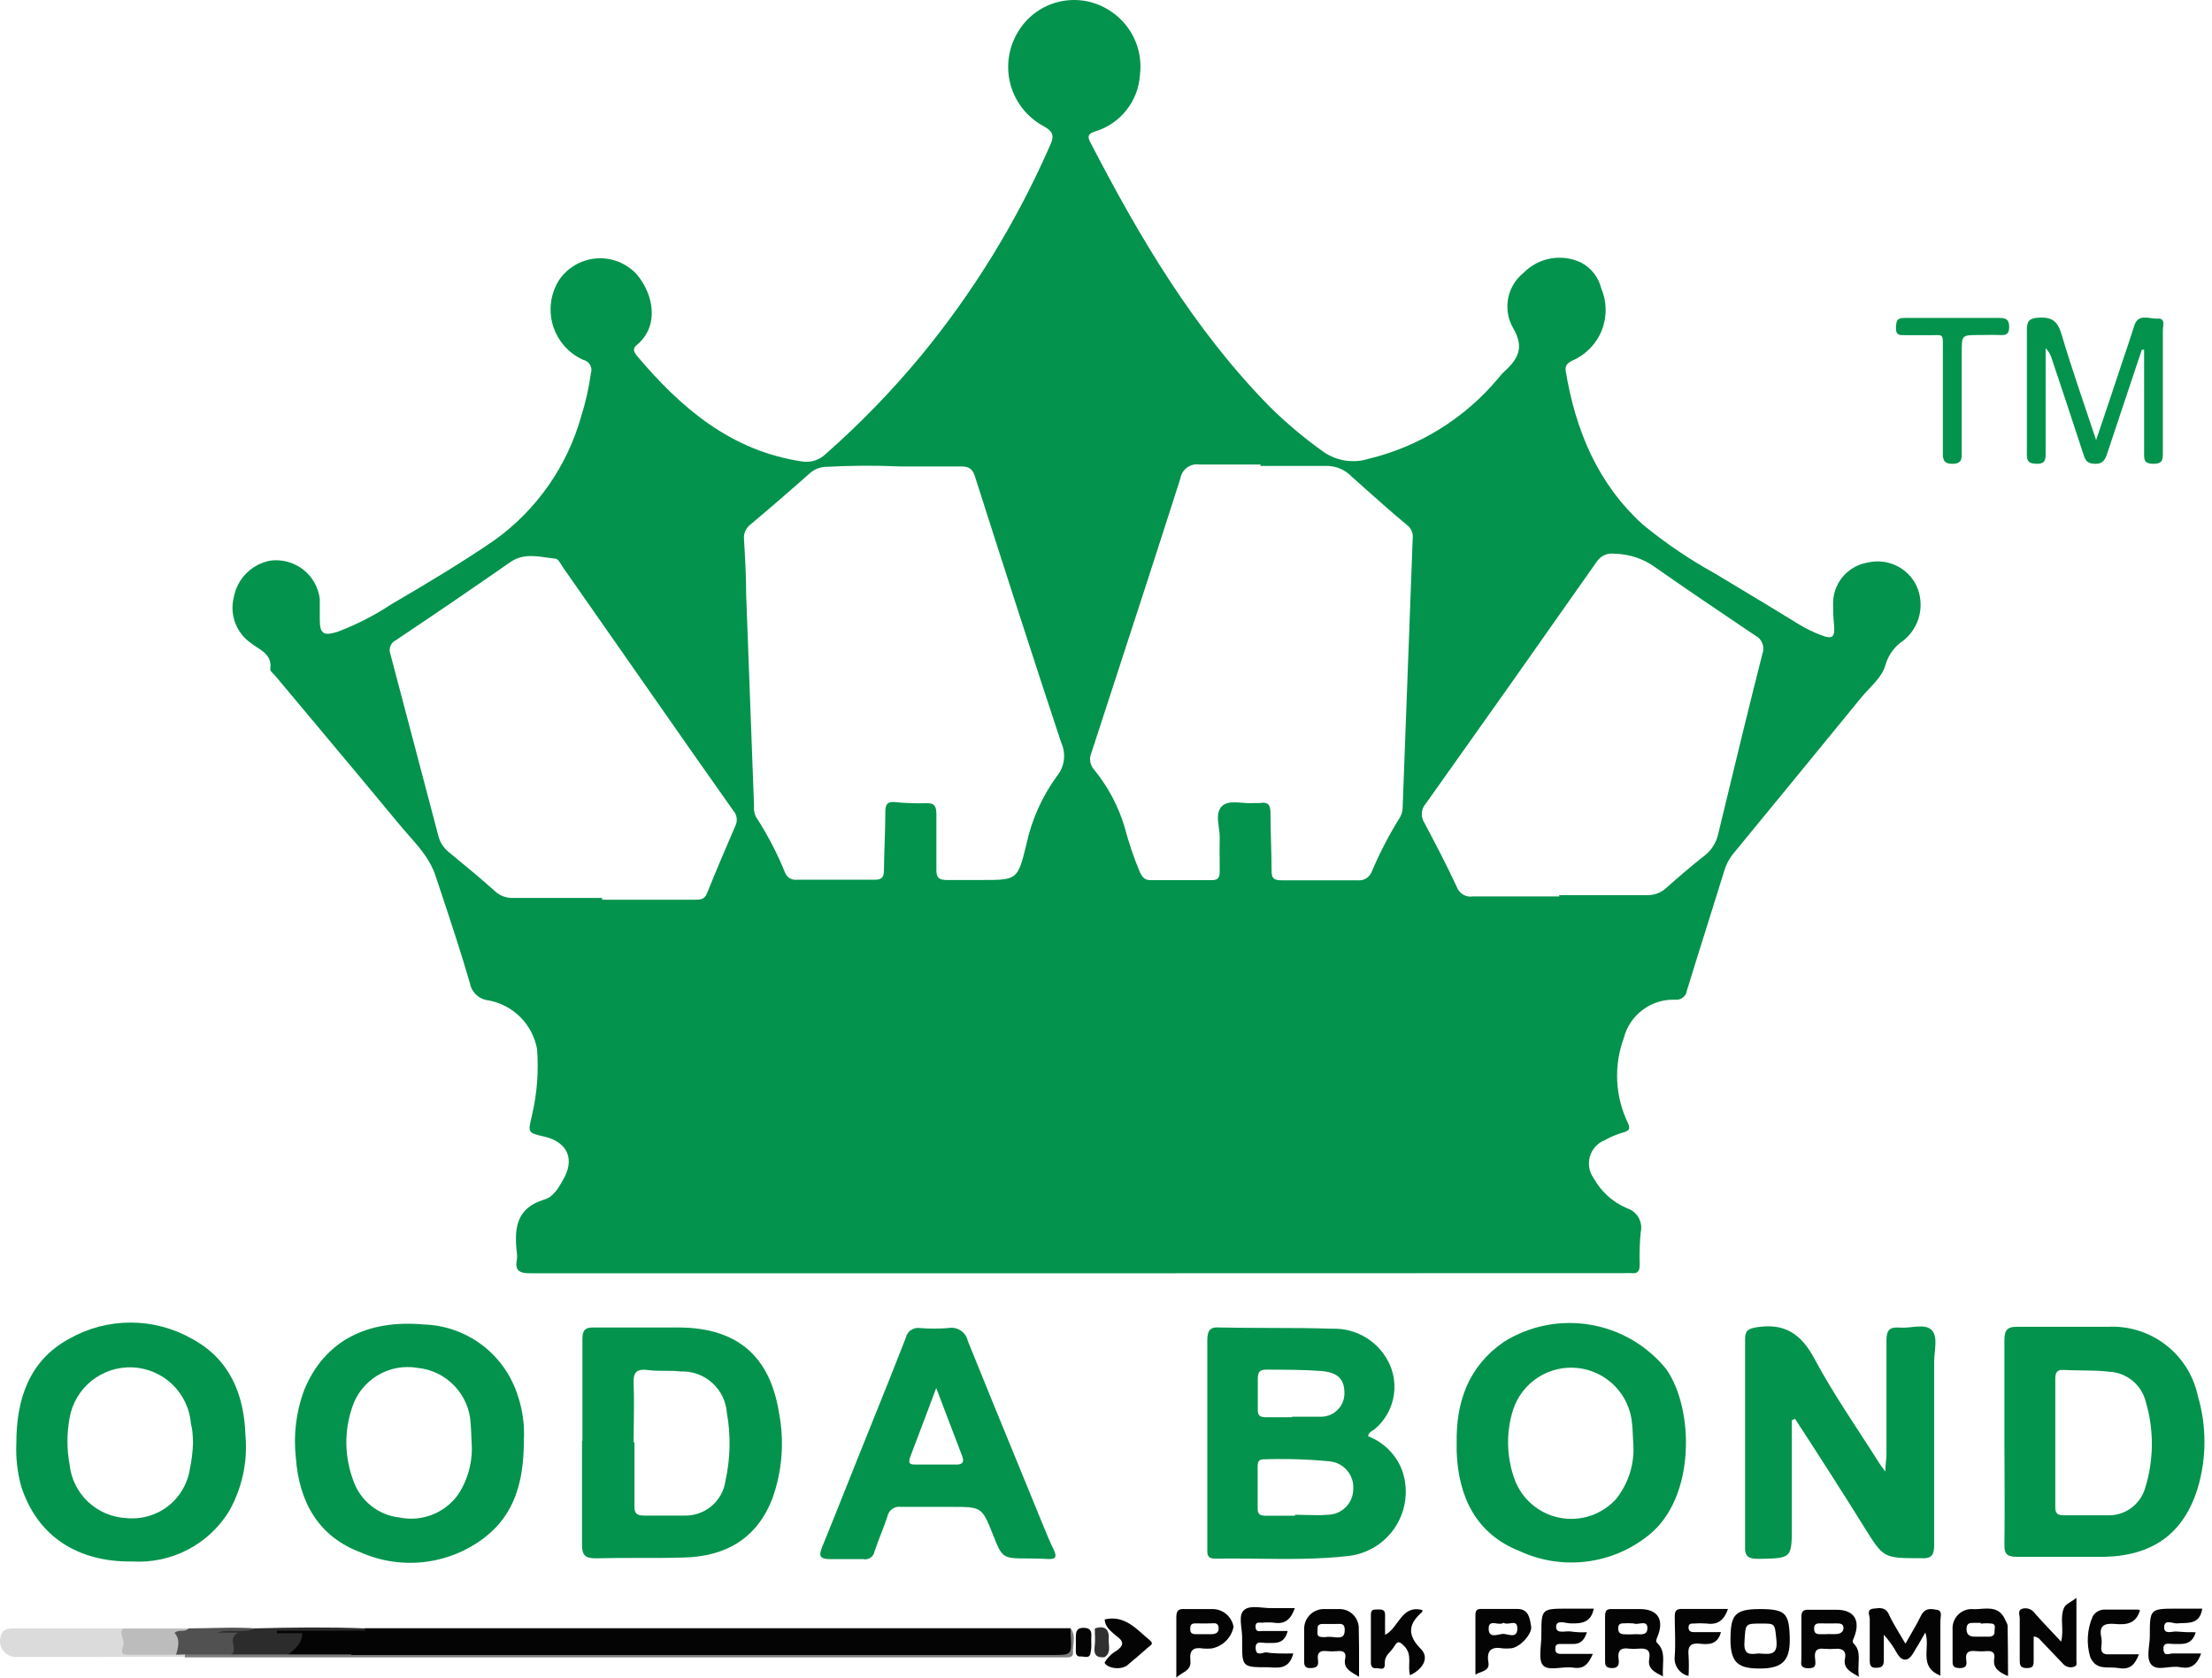 <svg width="116" height="88" viewBox="0 0 116 88" fill="none" xmlns="http://www.w3.org/2000/svg">
<path d="M93.966 74.502V80.021C93.966 81.757 93.966 81.736 92.237 81.772C91.68 81.772 91.478 81.656 91.514 81.049C91.514 77.432 91.514 73.873 91.514 70.285C91.514 69.808 91.644 69.699 92.143 69.62C93.59 69.395 94.451 69.967 95.145 71.262C96.158 73.157 97.402 74.929 98.552 76.752C98.617 76.86 98.697 76.954 98.87 77.193C98.87 76.802 98.928 76.549 98.928 76.303C98.928 74.307 98.928 72.318 98.928 70.321C98.928 69.743 99.109 69.598 99.652 69.641C100.194 69.685 100.932 69.41 101.294 69.764C101.655 70.119 101.424 70.878 101.431 71.45C101.431 74.64 101.431 77.83 101.431 81.012C101.431 81.562 101.315 81.779 100.708 81.736C98.762 81.736 98.776 81.736 97.749 80.087C96.57 78.191 95.362 76.311 94.132 74.423L93.966 74.502Z" fill="#03934D"/>
<path d="M112.318 18.348C111.717 20.149 111.11 21.965 110.516 23.752C110.401 24.091 110.307 24.345 109.851 24.33C109.395 24.316 109.345 24.091 109.236 23.766C108.701 22.117 108.151 20.475 107.601 18.826C107.543 18.615 107.431 18.423 107.276 18.268C107.276 20.091 107.276 21.885 107.276 23.744C107.276 24.084 107.276 24.345 106.791 24.33C106.306 24.316 106.285 24.113 106.292 23.744C106.292 21.574 106.292 19.469 106.292 17.328C106.292 16.88 106.379 16.692 106.907 16.663C107.63 16.619 107.912 16.865 108.115 17.552C108.643 19.346 109.272 21.119 109.923 23.086C110.415 21.639 110.849 20.33 111.276 19.043C111.5 18.391 111.717 17.733 111.927 17.075C112.137 16.417 112.737 16.742 113.157 16.713C113.576 16.684 113.424 17.104 113.424 17.321C113.424 19.491 113.424 21.596 113.424 23.737C113.424 24.091 113.424 24.33 112.932 24.33C112.441 24.33 112.433 24.12 112.44 23.752C112.44 21.95 112.44 20.135 112.44 18.348H112.318Z" fill="#03934D"/>
<path d="M102.877 20.909C102.877 21.849 102.877 22.797 102.877 23.737C102.877 24.084 102.877 24.323 102.392 24.33C101.907 24.338 101.879 24.077 101.886 23.708C101.886 21.943 101.886 20.183 101.886 18.428C101.886 17.393 101.965 17.603 101.068 17.581C100.692 17.581 100.316 17.581 99.94 17.581C99.658 17.581 99.412 17.618 99.426 17.184C99.441 16.75 99.528 16.677 99.925 16.677C101.56 16.677 103.195 16.677 104.823 16.677C105.163 16.677 105.365 16.728 105.365 17.148C105.365 17.567 105.163 17.589 104.859 17.574C104.555 17.56 104.135 17.574 103.788 17.574C102.877 17.574 102.877 17.574 102.877 18.45V20.902V20.909Z" fill="#03934D"/>
<path d="M99.925 86.221C100.236 85.663 100.511 85.222 100.728 84.774C100.945 84.325 101.249 84.39 101.567 84.441C101.886 84.492 101.755 84.81 101.755 85.005C101.755 85.96 101.755 86.915 101.755 87.899C100.584 87.414 101.249 86.452 100.967 85.635C100.721 86.061 100.518 86.423 100.294 86.778C100.07 87.132 99.766 87.168 99.513 86.778C99.314 86.407 99.071 86.063 98.79 85.75C98.79 86.199 98.79 86.647 98.79 87.096C98.79 87.421 98.659 87.479 98.377 87.486C98.095 87.494 98.052 87.335 98.052 87.103C98.052 86.38 98.052 85.656 98.052 84.933C98.052 84.745 97.864 84.427 98.233 84.383C98.602 84.34 98.884 84.289 99.072 84.716C99.26 85.143 99.607 85.671 99.925 86.221Z" fill="#040404"/>
<path d="M106.648 85.844C106.648 86.264 106.648 86.669 106.648 87.081C106.648 87.349 106.648 87.501 106.286 87.501C105.925 87.501 105.917 87.32 105.917 87.06C105.917 86.336 105.917 85.613 105.917 84.889C105.917 84.716 105.794 84.477 106.04 84.39C106.16 84.354 106.288 84.356 106.406 84.396C106.524 84.436 106.627 84.513 106.699 84.615C107.133 85.114 107.596 85.584 108.088 86.112C108.254 85.468 108.001 84.861 108.247 84.325C108.341 84.13 108.623 84.029 108.89 83.819C108.89 84.984 108.89 86.047 108.89 87.103C108.89 87.226 108.941 87.378 108.775 87.428C108.676 87.464 108.57 87.47 108.468 87.445C108.367 87.421 108.275 87.367 108.203 87.291C107.842 86.908 107.48 86.531 107.118 86.155C107.01 86.061 106.93 85.866 106.648 85.844Z" fill="#040404"/>
<path d="M56.148 85.418C56.459 85.83 56.228 86.293 56.271 86.727C56.271 86.871 56.155 86.929 56.011 86.937H55.635H10.063H9.687C9.678 86.919 9.672 86.9 9.67 86.88C9.669 86.861 9.672 86.841 9.678 86.822C9.685 86.804 9.696 86.787 9.71 86.773C9.724 86.759 9.741 86.748 9.759 86.741C10.54 86.609 11.334 86.565 12.125 86.611C13.123 86.611 14.121 86.611 15.12 86.611C16.118 86.611 17.29 86.611 18.404 86.611C19.264 86.654 20.125 86.611 20.979 86.611H54.427C54.68 86.611 54.933 86.611 55.15 86.611C55.671 86.611 55.938 86.416 55.931 85.888C55.955 85.713 56.031 85.549 56.148 85.418Z" fill="#7D7D7D"/>
<path d="M67.824 86.734C67.607 87.544 67.101 87.501 66.515 87.457C65.133 87.457 65.133 87.457 65.14 86.083C65.136 86.02 65.136 85.958 65.14 85.895C65.14 85.396 64.916 84.723 65.249 84.448C65.582 84.173 66.211 84.369 66.695 84.354H67.903C67.701 84.933 67.39 85.215 66.811 85.121C66.602 85.099 66.391 85.099 66.182 85.121C66.03 85.121 65.828 85.056 65.842 85.345C65.856 85.635 66.052 85.555 66.211 85.555H67.527C67.347 86.278 66.862 86.177 66.399 86.184C66.182 86.184 65.82 86.04 65.849 86.474C65.878 86.908 66.211 86.669 66.406 86.676C66.884 86.756 67.339 86.734 67.824 86.734Z" fill="#040404"/>
<path d="M115.148 85.62C114.931 86.344 114.425 86.228 113.947 86.235C113.745 86.235 113.434 86.119 113.455 86.517C113.477 86.915 113.767 86.727 113.947 86.734C114.418 86.734 114.895 86.734 115.43 86.734C115.228 87.291 114.938 87.566 114.352 87.457C113.767 87.349 113.166 87.667 112.841 87.342C112.515 87.016 112.739 86.344 112.739 85.83C112.739 84.383 112.739 84.383 114.186 84.383H115.488C115.351 85.258 114.721 85.107 114.143 85.157C113.926 85.157 113.506 84.926 113.492 85.345C113.477 85.765 113.904 85.562 114.135 85.584C114.472 85.614 114.81 85.626 115.148 85.62Z" fill="#040404"/>
<path d="M83.218 85.62C83.087 86.04 82.87 86.264 82.444 86.235C82.234 86.235 82.024 86.235 81.814 86.235C81.605 86.235 81.561 86.322 81.561 86.503C81.561 86.683 81.655 86.756 81.836 86.756H83.529C83.312 87.248 83.095 87.566 82.523 87.479C81.952 87.392 81.25 87.66 80.946 87.385C80.642 87.11 80.838 86.322 80.831 85.758C80.831 84.383 80.831 84.383 82.227 84.383H83.579C83.435 85.107 82.957 85.172 82.371 85.157C82.111 85.157 81.605 84.933 81.605 85.338C81.605 85.743 82.118 85.526 82.4 85.584C82.671 85.622 82.945 85.634 83.218 85.62Z" fill="#040404"/>
<path d="M73.945 87.877C73.793 87.378 74.097 86.792 73.634 86.344C73.432 86.148 73.316 86.018 73.128 86.344C72.94 86.669 72.6 86.821 72.622 87.248C72.643 87.674 72.361 87.494 72.166 87.508C71.971 87.522 71.884 87.407 71.891 87.204C71.891 86.372 71.891 85.533 71.891 84.694C71.891 84.39 72.079 84.434 72.267 84.427C72.455 84.419 72.643 84.427 72.636 84.716C72.629 85.005 72.636 85.381 72.636 85.757C73.359 85.396 73.482 84.166 74.589 84.456C74.589 84.456 74.589 84.542 74.589 84.549C73.866 85.172 73.772 85.743 74.502 86.488C74.958 86.929 74.669 87.53 73.945 87.877Z" fill="#040404"/>
<path d="M5.305 86.915C3.858 86.915 2.411 86.915 0.914 86.915C0.781 86.928 0.648 86.909 0.524 86.86C0.4 86.811 0.29 86.732 0.203 86.632C0.116 86.531 0.054 86.411 0.023 86.282C-0.008 86.152 -0.008 86.017 0.024 85.888C0.068 85.533 0.321 85.418 0.654 85.418H3.446C3.571 85.532 3.648 85.69 3.663 85.859C3.663 86.582 4.09 86.662 4.661 86.633C4.892 86.618 5.196 86.553 5.305 86.915Z" fill="#DBDBDB"/>
<path d="M15.128 86.785H12.127C11.995 86.476 11.969 86.133 12.054 85.808C11.765 85.808 11.447 85.917 11.193 85.555C11.917 85.367 12.64 85.599 13.363 85.418C15.295 85.367 17.226 85.345 19.15 85.418C19.161 85.434 19.168 85.453 19.171 85.472C19.174 85.491 19.173 85.511 19.168 85.53C19.163 85.549 19.155 85.566 19.143 85.582C19.131 85.597 19.117 85.611 19.1 85.62C18.227 85.739 17.346 85.776 16.467 85.729C15.864 85.611 15.249 85.572 14.636 85.613C14.984 85.613 15.36 85.613 15.678 85.613C15.996 85.613 16.054 85.736 15.96 86.025C15.898 86.212 15.789 86.38 15.643 86.513C15.497 86.646 15.32 86.74 15.128 86.785Z" fill="#2C2C2C"/>
<path d="M90.249 85.613C90.068 86.286 89.598 86.271 89.135 86.221C88.672 86.17 88.498 86.344 88.549 86.821C88.571 87.185 88.571 87.549 88.549 87.913C88.319 87.861 88.117 87.724 87.983 87.53C87.849 87.336 87.793 87.098 87.826 86.864C87.876 86.141 87.826 85.483 87.826 84.796C87.826 84.513 87.898 84.39 88.209 84.398C88.998 84.398 89.793 84.398 90.618 84.398C90.422 84.969 90.097 85.251 89.504 85.164C89.275 85.146 89.045 85.146 88.817 85.164C88.679 85.164 88.556 85.164 88.549 85.353C88.542 85.541 88.643 85.613 88.817 85.613H90.249Z" fill="#040404"/>
<path d="M19.135 85.533C19.139 85.492 19.139 85.451 19.135 85.41C20.14 85.41 21.146 85.41 22.151 85.41C33.276 85.41 44.399 85.41 55.52 85.41C55.722 85.41 55.932 85.41 56.142 85.41V85.779C44.337 85.685 32.531 85.779 20.733 85.729C20.193 85.836 19.633 85.768 19.135 85.533Z" fill="#040404"/>
<path d="M5.306 86.915C4.914 86.775 4.494 86.737 4.083 86.806C3.693 86.806 3.505 86.705 3.526 86.278C3.515 85.989 3.479 85.701 3.418 85.418H6.434C6.458 85.453 6.476 85.492 6.485 85.533C6.731 86.626 6.731 86.618 7.896 86.626C8.337 86.626 8.778 86.626 9.212 86.626C9.301 86.62 9.39 86.633 9.474 86.664C9.557 86.695 9.633 86.744 9.697 86.806V86.908L5.306 86.915Z" fill="#DBDBDB"/>
<path d="M112.225 84.463C112.015 85.186 111.501 85.237 110.923 85.186C110.344 85.135 110.055 85.273 110.199 85.909C110.221 86.056 110.221 86.204 110.199 86.351C110.156 86.676 110.286 86.799 110.619 86.778C111.111 86.778 111.61 86.778 112.167 86.778C111.964 87.305 111.718 87.602 111.125 87.501C110.532 87.4 109.953 87.653 109.621 86.944C109.402 86.228 109.448 85.458 109.751 84.774C109.821 84.66 109.922 84.567 110.043 84.507C110.163 84.447 110.297 84.422 110.431 84.434C110.995 84.434 111.559 84.434 112.123 84.434C112.158 84.441 112.192 84.45 112.225 84.463Z" fill="#040404"/>
<path d="M9.232 86.799C8.421 86.799 7.604 86.799 6.794 86.799C6.49 86.799 6.302 86.799 6.447 86.38C6.591 85.96 6.201 85.743 6.447 85.425H9.846C9.745 85.823 9.434 85.649 9.246 85.656C9.327 85.729 9.391 85.817 9.434 85.916C9.478 86.016 9.499 86.123 9.498 86.231C9.497 86.339 9.472 86.446 9.426 86.544C9.38 86.642 9.314 86.729 9.232 86.799Z" fill="#BCBCBC"/>
<path d="M9.234 86.799C9.35 86.401 9.465 86.004 9.154 85.656C9.386 85.439 9.697 85.656 9.878 85.418C11.05 85.418 12.229 85.338 13.4 85.418C12.749 85.7 12.055 85.418 11.397 85.642H12.489C11.889 85.975 12.489 86.466 12.156 86.785H9.74L9.234 86.799Z" fill="#515151"/>
<path d="M57.931 84.948C58.994 84.702 59.595 85.461 60.289 86.033C60.535 86.228 60.333 86.308 60.224 86.401C59.862 86.72 59.501 87.031 59.139 87.335C58.777 87.638 58.054 87.501 57.924 87.219C58.068 86.964 58.278 86.751 58.531 86.604C58.929 86.329 58.98 86.119 58.531 85.808C58.264 85.57 57.946 85.345 57.931 84.948Z" fill="#040404"/>
<path d="M57.229 86.177C57.24 86.384 57.221 86.591 57.171 86.792C57.084 87.002 56.838 86.879 56.664 86.893C56.491 86.908 56.411 86.792 56.418 86.618C56.426 86.445 56.418 86.119 56.418 85.895C56.418 85.671 56.418 85.389 56.816 85.389C57.214 85.389 57.25 85.591 57.229 85.888C57.221 85.953 57.229 86.033 57.229 86.177Z" fill="#040404"/>
<path d="M57.415 85.418C57.965 85.251 58.189 85.476 58.138 86.025C58.138 86.329 58.276 86.698 57.921 86.93C57.545 86.966 57.35 86.835 57.401 86.416C57.451 85.996 57.408 85.751 57.415 85.418Z" fill="#303030"/>
<path fill-rule="evenodd" clip-rule="evenodd" d="M56.526 66.791H27.83C27.281 66.791 26.984 66.69 27.107 66.068C27.122 65.962 27.122 65.855 27.107 65.75C26.962 64.491 27.035 63.37 28.554 62.921C28.995 62.791 29.277 62.343 29.494 61.945C30.174 60.845 29.791 59.912 28.547 59.623L28.545 59.623L28.545 59.623C28.108 59.52 27.893 59.469 27.812 59.336C27.734 59.208 27.782 59.003 27.876 58.599L27.895 58.516C28.165 57.372 28.255 56.194 28.163 55.022C28.047 54.391 27.742 53.81 27.289 53.355C26.835 52.901 26.255 52.594 25.624 52.476C25.383 52.453 25.156 52.351 24.979 52.186C24.801 52.022 24.682 51.803 24.64 51.565C24.146 49.865 23.586 48.184 23.026 46.499L23.026 46.499L23.026 46.499L23.026 46.498L22.839 45.937C22.565 45.098 21.993 44.45 21.427 43.808C21.261 43.619 21.095 43.431 20.937 43.239C19.418 41.401 17.899 39.588 16.381 37.775L16.381 37.775L16.38 37.775L16.38 37.774C15.729 36.997 15.078 36.22 14.427 35.441C14.402 35.412 14.371 35.382 14.34 35.351C14.253 35.265 14.163 35.175 14.173 35.101C14.258 34.467 13.879 34.219 13.484 33.96C13.374 33.889 13.263 33.816 13.161 33.734C12.786 33.474 12.499 33.107 12.337 32.681C12.176 32.255 12.148 31.79 12.257 31.347C12.341 30.867 12.57 30.424 12.912 30.078C13.255 29.732 13.695 29.498 14.173 29.408C14.476 29.368 14.784 29.388 15.079 29.467C15.374 29.547 15.651 29.684 15.892 29.871C16.134 30.058 16.336 30.291 16.486 30.557C16.637 30.823 16.734 31.116 16.77 31.419V32.49C16.77 33.213 16.937 33.38 17.682 33.148C18.679 32.775 19.63 32.289 20.517 31.701C22.362 30.623 24.192 29.531 25.95 28.323C28.143 26.743 29.737 24.466 30.471 21.864C30.706 21.125 30.878 20.368 30.984 19.599C31.011 19.526 31.021 19.448 31.015 19.37C31.009 19.292 30.986 19.216 30.949 19.148C30.911 19.079 30.859 19.02 30.797 18.973C30.734 18.926 30.663 18.893 30.586 18.876C30.207 18.707 29.869 18.458 29.595 18.147C29.321 17.835 29.116 17.469 28.996 17.071C28.876 16.674 28.843 16.256 28.899 15.844C28.955 15.433 29.099 15.039 29.32 14.688C29.541 14.364 29.831 14.094 30.171 13.898C30.51 13.702 30.889 13.585 31.28 13.555C31.671 13.526 32.063 13.585 32.428 13.729C32.792 13.873 33.12 14.097 33.386 14.384C34.319 15.491 34.565 17.14 33.386 18.102C33.154 18.297 33.255 18.471 33.386 18.645C35.693 21.386 38.319 23.65 42.066 24.207C42.282 24.241 42.503 24.226 42.712 24.162C42.922 24.098 43.114 23.987 43.274 23.838C45.081 22.249 46.759 20.52 48.294 18.666C51.024 15.351 53.285 11.676 55.014 7.744C55.253 7.23 55.354 6.941 54.681 6.594C54.27 6.365 53.909 6.056 53.619 5.685C53.329 5.314 53.116 4.889 52.992 4.435C52.869 3.98 52.838 3.506 52.901 3.04C52.963 2.573 53.119 2.124 53.358 1.718C53.582 1.328 53.881 0.985 54.237 0.711C54.594 0.436 55.002 0.234 55.436 0.117C55.871 0 56.325 -0.029 56.771 0.029C57.218 0.088 57.648 0.234 58.038 0.46C58.64 0.8 59.127 1.312 59.438 1.93C59.748 2.549 59.868 3.245 59.781 3.932C59.737 4.607 59.488 5.254 59.066 5.784C58.645 6.314 58.072 6.703 57.423 6.897C57.097 7.006 57.003 7.129 57.162 7.433C59.745 12.431 62.588 17.256 66.566 21.314C67.443 22.182 68.389 22.978 69.394 23.694C69.734 23.933 70.123 24.091 70.533 24.156C70.943 24.221 71.363 24.192 71.76 24.07C74.424 23.429 76.81 21.948 78.567 19.846C78.597 19.812 78.627 19.775 78.657 19.738C78.705 19.678 78.755 19.617 78.812 19.563C79.536 18.898 79.999 18.312 79.348 17.205C79.079 16.737 78.987 16.188 79.088 15.657C79.189 15.126 79.476 14.649 79.897 14.312C80.283 13.918 80.781 13.655 81.323 13.559C81.866 13.463 82.424 13.539 82.921 13.777C83.181 13.914 83.408 14.105 83.589 14.337C83.77 14.569 83.9 14.837 83.97 15.122C84.27 15.824 84.281 16.617 83.999 17.327C83.717 18.037 83.166 18.607 82.465 18.912C82.191 19.043 82.06 19.18 82.111 19.477C82.624 22.573 83.782 25.365 86.147 27.513C87.327 28.483 88.594 29.342 89.93 30.081C90.071 30.166 90.212 30.251 90.353 30.335C90.498 30.422 90.642 30.509 90.786 30.595L90.79 30.598L90.791 30.598L90.791 30.598L90.791 30.599C91.994 31.321 93.195 32.043 94.386 32.779C94.746 32.993 95.123 33.175 95.515 33.322C96.086 33.546 96.238 33.43 96.18 32.801C96.145 32.447 96.128 32.093 96.13 31.737C96.108 31.209 96.281 30.69 96.616 30.28C96.95 29.869 97.423 29.596 97.945 29.509C98.45 29.39 98.981 29.448 99.448 29.673C99.916 29.898 100.292 30.277 100.513 30.746C100.727 31.229 100.776 31.769 100.654 32.283C100.531 32.796 100.242 33.255 99.833 33.589C99.363 33.893 99.021 34.359 98.871 34.898C98.748 35.355 98.378 35.749 98.009 36.143C97.856 36.306 97.704 36.468 97.569 36.635C95.336 39.369 93.096 42.103 90.849 44.837C90.647 45.103 90.497 45.405 90.408 45.727C90.116 46.671 89.82 47.613 89.524 48.555C89.167 49.691 88.81 50.827 88.462 51.962C88.444 52.106 88.37 52.237 88.256 52.326C88.142 52.415 87.998 52.456 87.854 52.44C87.24 52.416 86.635 52.605 86.143 52.973C85.65 53.342 85.299 53.869 85.149 54.465C84.889 55.176 84.773 55.932 84.808 56.688C84.843 57.444 85.028 58.186 85.352 58.87C85.525 59.232 85.431 59.326 85.091 59.413C84.769 59.508 84.458 59.639 84.165 59.804C83.978 59.876 83.809 59.991 83.673 60.139C83.537 60.286 83.436 60.464 83.379 60.656C83.322 60.849 83.309 61.052 83.343 61.251C83.376 61.449 83.455 61.637 83.572 61.8C83.961 62.505 84.575 63.06 85.315 63.377C85.575 63.458 85.794 63.634 85.929 63.871C86.063 64.107 86.102 64.386 86.039 64.65C85.986 65.215 85.969 65.783 85.988 66.35C85.988 66.675 85.88 66.82 85.554 66.784C85.426 66.777 85.298 66.777 85.171 66.784L56.526 66.791ZM66.09 24.439H69.547C69.797 24.436 70.045 24.484 70.275 24.581C70.506 24.678 70.713 24.822 70.886 25.003C71.113 25.204 71.339 25.406 71.565 25.608C72.291 26.256 73.018 26.906 73.779 27.535C73.89 27.617 73.977 27.727 74.031 27.855C74.084 27.982 74.102 28.121 74.083 28.258C73.909 32.97 73.733 37.681 73.555 42.392C73.548 42.58 73.491 42.763 73.388 42.921C72.834 43.812 72.35 44.745 71.942 45.713C71.884 45.866 71.776 45.995 71.636 46.08C71.495 46.164 71.33 46.198 71.168 46.176H67.204C66.835 46.176 66.683 46.096 66.683 45.698C66.683 45.185 66.668 44.673 66.654 44.161C66.64 43.649 66.625 43.138 66.625 42.624C66.625 42.19 66.466 42.053 66.068 42.125H65.75C65.559 42.144 65.35 42.127 65.143 42.11C64.721 42.075 64.305 42.041 64.057 42.313C63.805 42.59 63.86 42.995 63.916 43.403C63.942 43.593 63.968 43.783 63.963 43.962C63.953 44.338 63.957 44.734 63.96 45.129C63.962 45.327 63.963 45.525 63.963 45.72C63.963 46.038 63.869 46.176 63.536 46.168H60.325C60.014 46.168 59.905 46.002 59.782 45.763C59.459 44.993 59.19 44.2 58.979 43.391C58.647 42.284 58.099 41.254 57.366 40.36C57.264 40.242 57.197 40.096 57.174 39.941C57.151 39.786 57.172 39.628 57.236 39.485C57.483 38.727 57.73 37.968 57.977 37.21C59.294 33.172 60.611 29.134 61.902 25.09C61.941 24.861 62.068 24.657 62.256 24.522C62.444 24.387 62.678 24.331 62.907 24.366H66.112L66.09 24.439ZM50.422 24.468H47.217C45.918 24.41 44.617 24.417 43.318 24.489C43.005 24.496 42.705 24.614 42.472 24.822C41.44 25.738 40.396 26.64 39.34 27.527C39.231 27.612 39.144 27.723 39.087 27.849C39.03 27.975 39.005 28.113 39.014 28.251L39.014 28.251C39.072 29.235 39.13 30.218 39.13 31.202L39.542 42.27C39.52 42.468 39.555 42.669 39.644 42.848C40.237 43.763 40.744 44.732 41.156 45.742C41.2 45.876 41.29 45.99 41.411 46.064C41.531 46.138 41.674 46.167 41.814 46.147H45.836C46.219 46.154 46.356 46.045 46.356 45.662C46.36 45.179 46.376 44.695 46.392 44.212C46.41 43.668 46.429 43.124 46.429 42.581C46.429 42.219 46.516 42.038 46.921 42.074C47.464 42.13 48.01 42.149 48.555 42.132C49.018 42.11 49.105 42.306 49.105 42.718V45.611C49.098 46.009 49.214 46.161 49.641 46.161H51.463C53.351 46.161 53.366 46.161 53.821 44.309C54.096 43.018 54.639 41.798 55.413 40.729C55.616 40.486 55.747 40.191 55.789 39.877C55.831 39.563 55.784 39.244 55.651 38.956C54.118 34.334 52.628 29.69 51.145 25.046C51.029 24.641 50.856 24.468 50.422 24.468ZM31.577 47.102H26.926C26.751 47.11 26.575 47.084 26.41 47.025C26.245 46.965 26.093 46.873 25.964 46.754C25.248 46.11 24.521 45.511 23.788 44.907L23.788 44.907L23.519 44.685C23.245 44.46 23.054 44.149 22.977 43.803C22.147 40.644 21.313 37.481 20.474 34.313C20.421 34.179 20.419 34.031 20.47 33.897C20.521 33.763 20.62 33.653 20.749 33.589C22.769 32.239 24.773 30.872 26.76 29.488C27.381 29.06 28.031 29.154 28.674 29.248L28.674 29.248C28.825 29.27 28.976 29.292 29.125 29.307C29.243 29.307 29.353 29.486 29.456 29.653L29.456 29.653C29.491 29.71 29.526 29.767 29.559 29.813L36.286 39.441C36.527 39.782 36.767 40.124 37.007 40.466L37.009 40.469C37.492 41.156 37.974 41.843 38.456 42.523C38.553 42.632 38.614 42.767 38.632 42.912C38.65 43.057 38.624 43.203 38.558 43.333C38.051 44.505 37.552 45.676 37.075 46.863C36.945 47.196 36.706 47.196 36.424 47.196H31.577V47.102ZM77.249 47.022H81.777L81.756 46.957H86.349C86.727 46.971 87.096 46.836 87.376 46.581C88.013 46.016 88.664 45.452 89.336 44.924C89.726 44.64 89.999 44.223 90.103 43.752L90.2 43.351C90.927 40.337 91.656 37.318 92.418 34.312C92.49 34.135 92.492 33.937 92.425 33.758C92.358 33.578 92.227 33.431 92.056 33.343C91.821 33.184 91.585 33.026 91.35 32.867C89.808 31.828 88.274 30.793 86.761 29.727C86.146 29.295 85.415 29.058 84.663 29.047C84.482 29.02 84.296 29.047 84.129 29.124C83.962 29.201 83.821 29.325 83.723 29.48C80.757 33.71 77.777 37.929 74.782 42.139C74.656 42.275 74.579 42.45 74.564 42.634C74.548 42.819 74.594 43.004 74.696 43.159C75.282 44.266 75.868 45.387 76.396 46.523C76.456 46.693 76.575 46.837 76.731 46.928C76.887 47.02 77.071 47.053 77.249 47.022Z" fill="#03934D"/>
<path fill-rule="evenodd" clip-rule="evenodd" d="M72.834 76.05C72.526 75.74 72.156 75.498 71.747 75.341C71.765 75.171 71.873 75.106 71.986 75.037C72.013 75.021 72.04 75.005 72.066 74.987C72.629 74.527 72.998 73.872 73.099 73.152C73.201 72.432 73.028 71.701 72.615 71.102C72.315 70.657 71.907 70.294 71.429 70.049C70.951 69.803 70.418 69.683 69.881 69.699C68.788 69.663 67.693 69.66 66.598 69.658C65.722 69.655 64.846 69.653 63.971 69.634C63.436 69.591 63.313 69.808 63.313 70.314V79.812V81.316C63.306 81.584 63.364 81.757 63.689 81.757C64.435 81.746 65.181 81.755 65.928 81.764C67.527 81.783 69.127 81.802 70.72 81.62C71.224 81.561 71.709 81.39 72.138 81.119C72.567 80.849 72.93 80.485 73.2 80.055C73.47 79.626 73.64 79.141 73.698 78.637C73.756 78.133 73.7 77.622 73.534 77.142C73.381 76.733 73.142 76.361 72.834 76.05ZM67.762 74.343H66.381C66.048 74.343 65.947 74.235 65.961 73.909V72.339C65.961 71.999 66.034 71.84 66.41 71.847C67.35 71.847 68.298 71.847 69.238 71.913C70.178 71.978 70.497 72.354 70.504 73.07C70.506 73.238 70.474 73.405 70.409 73.561C70.344 73.716 70.248 73.856 70.126 73.973C70.005 74.09 69.861 74.18 69.703 74.239C69.545 74.297 69.377 74.323 69.209 74.314H67.762V74.343ZM67.915 79.508H66.403C66.106 79.508 65.94 79.465 65.954 79.103V76.933C65.954 76.687 65.998 76.542 66.294 76.549C67.443 76.51 68.593 76.546 69.737 76.658C70.09 76.693 70.415 76.863 70.644 77.133C70.874 77.403 70.99 77.751 70.967 78.105C70.967 78.456 70.831 78.794 70.586 79.046C70.342 79.299 70.009 79.446 69.658 79.457C69.272 79.491 68.884 79.48 68.494 79.469C68.299 79.463 68.103 79.457 67.907 79.457L67.915 79.508Z" fill="#03934D"/>
<path fill-rule="evenodd" clip-rule="evenodd" d="M25.424 80.644C27 79.428 27.471 77.678 27.471 75.58C27.52 74.753 27.405 73.924 27.131 73.142C26.787 72.098 26.13 71.186 25.248 70.529C24.366 69.873 23.303 69.505 22.205 69.475C19.282 69.215 17.018 70.307 15.948 72.925C15.53 74.052 15.382 75.261 15.514 76.456C15.68 78.763 16.678 80.593 18.913 81.432C19.969 81.898 21.131 82.071 22.277 81.933C23.422 81.794 24.51 81.349 25.424 80.644ZM24.007 78.423C24.557 77.598 24.812 76.612 24.73 75.624C24.726 75.54 24.723 75.456 24.72 75.371C24.71 75.14 24.701 74.901 24.68 74.647C24.637 73.913 24.334 73.218 23.824 72.688C23.315 72.158 22.634 71.826 21.902 71.754C21.171 71.627 20.419 71.769 19.786 72.155C19.153 72.541 18.681 73.144 18.459 73.851C18.041 75.094 18.067 76.444 18.531 77.671C18.71 78.189 19.033 78.646 19.462 78.988C19.891 79.33 20.409 79.543 20.954 79.602C21.523 79.718 22.112 79.669 22.653 79.46C23.195 79.251 23.664 78.891 24.007 78.423Z" fill="#03934D"/>
<path fill-rule="evenodd" clip-rule="evenodd" d="M78.878 70.379C77.012 71.659 76.347 73.533 76.39 75.703C76.39 75.76 76.389 75.817 76.388 75.873C76.387 75.982 76.385 76.087 76.39 76.173C76.484 78.539 77.417 80.463 79.681 81.36C80.781 81.872 82.003 82.063 83.207 81.912C84.411 81.761 85.549 81.274 86.488 80.506C88.94 78.524 88.832 73.887 87.385 71.826C86.388 70.588 84.973 69.757 83.406 69.491C81.839 69.224 80.228 69.54 78.878 70.379ZM84.741 78.64C85.419 77.799 85.743 76.728 85.646 75.652C85.638 75.529 85.633 75.407 85.628 75.287C85.619 75.076 85.611 74.872 85.588 74.683C85.527 73.945 85.212 73.25 84.697 72.718C84.182 72.186 83.499 71.848 82.763 71.763C82.027 71.678 81.284 71.85 80.661 72.25C80.038 72.651 79.573 73.255 79.345 73.96C78.975 75.141 79.001 76.411 79.418 77.576C79.602 78.091 79.917 78.549 80.33 78.905C80.744 79.262 81.243 79.506 81.779 79.613C82.315 79.72 82.869 79.686 83.388 79.516C83.907 79.346 84.373 79.044 84.741 78.64Z" fill="#03934D"/>
<path fill-rule="evenodd" clip-rule="evenodd" d="M3.628 70.227C1.53 71.363 0.857 73.395 0.857 75.703C0.822 76.474 0.91 77.246 1.118 77.989C1.957 80.571 4.055 81.953 6.948 81.909C7.951 81.969 8.952 81.755 9.843 81.292C10.735 80.828 11.484 80.132 12.011 79.276C12.695 78.065 12.995 76.676 12.872 75.291C12.8 73.121 12.04 71.29 10.066 70.227C9.085 69.669 7.975 69.376 6.847 69.376C5.718 69.376 4.609 69.669 3.628 70.227ZM9.956 77.063C10.052 76.608 10.108 76.146 10.123 75.681C10.12 75.637 10.119 75.592 10.117 75.547C10.106 75.268 10.095 74.977 10.014 74.69C9.954 73.91 9.612 73.179 9.051 72.633C8.49 72.088 7.75 71.766 6.968 71.727C6.187 71.689 5.419 71.938 4.807 72.426C4.196 72.914 3.784 73.609 3.649 74.379C3.5 75.185 3.5 76.011 3.649 76.817C3.725 77.563 4.067 78.257 4.611 78.773C5.155 79.289 5.865 79.593 6.614 79.631C7.395 79.714 8.177 79.494 8.8 79.016C9.422 78.538 9.836 77.838 9.956 77.063Z" fill="#03934D"/>
<path fill-rule="evenodd" clip-rule="evenodd" d="M105.114 70.321V75.725C105.115 76.027 105.116 76.33 105.118 76.632C105.125 78.13 105.132 79.62 105.114 81.034C105.106 81.533 105.273 81.663 105.757 81.663H110.408C112.919 81.591 114.532 80.419 115.255 78.047C115.722 76.47 115.722 74.792 115.255 73.215C115.028 72.149 114.428 71.2 113.563 70.537C112.699 69.874 111.627 69.541 110.539 69.598H105.757C105.215 69.598 105.114 69.822 105.114 70.321ZM107.782 75.631V75.66V79.023C107.775 79.385 107.883 79.486 108.238 79.486H110.502C110.936 79.505 111.365 79.381 111.722 79.133C112.078 78.885 112.344 78.526 112.477 78.112C112.952 76.625 112.97 75.03 112.527 73.533C112.421 73.101 112.179 72.715 111.836 72.431C111.494 72.147 111.069 71.98 110.625 71.956C110.141 71.898 109.653 71.892 109.164 71.886C108.855 71.883 108.546 71.879 108.238 71.862C107.883 71.84 107.782 71.978 107.782 72.332V75.631Z" fill="#03934D"/>
<path fill-rule="evenodd" clip-rule="evenodd" d="M30.543 70.249V75.594L30.521 75.544V81.02C30.521 81.591 30.695 81.743 31.245 81.743C31.994 81.722 32.741 81.723 33.488 81.724C34.292 81.725 35.097 81.726 35.903 81.7C38.059 81.635 39.679 80.716 40.497 78.625C41.021 77.178 41.143 75.616 40.851 74.104C40.374 71.131 38.666 69.677 35.672 69.634H31.144C30.666 69.627 30.543 69.786 30.543 70.249ZM33.238 74.639C33.233 74.982 33.228 75.324 33.228 75.667L33.272 75.653V78.987C33.257 79.4 33.402 79.501 33.8 79.501H35.876C36.4 79.518 36.911 79.341 37.312 79.003C37.713 78.665 37.974 78.19 38.046 77.671C38.304 76.501 38.329 75.291 38.118 74.112C38.075 73.506 37.798 72.941 37.346 72.536C36.894 72.131 36.301 71.918 35.695 71.942C35.419 71.906 35.151 71.907 34.879 71.908C34.594 71.909 34.306 71.91 34.002 71.869C33.409 71.79 33.192 71.956 33.228 72.593C33.257 73.272 33.247 73.955 33.238 74.639Z" fill="#03934D"/>
<path fill-rule="evenodd" clip-rule="evenodd" d="M52.068 80.492C52.567 81.75 52.567 81.75 53.956 81.75C54.289 81.75 54.571 81.757 54.947 81.779C55.323 81.801 55.446 81.7 55.273 81.316C55.062 80.895 54.885 80.461 54.71 80.031C54.657 79.899 54.603 79.768 54.549 79.638C54.106 78.551 53.66 77.466 53.215 76.38C52.39 74.368 51.565 72.356 50.752 70.336C50.703 70.114 50.57 69.92 50.381 69.795C50.192 69.669 49.962 69.622 49.739 69.663C49.236 69.703 48.73 69.703 48.227 69.663C48.065 69.641 47.901 69.681 47.766 69.775C47.632 69.869 47.539 70.009 47.504 70.169C46.936 71.632 46.35 73.088 45.764 74.545C45.521 75.148 45.279 75.751 45.037 76.354C44.852 76.818 44.667 77.282 44.481 77.747C44.032 78.877 43.581 80.008 43.12 81.135C42.91 81.642 43.004 81.786 43.569 81.786H45.269C45.334 81.8 45.402 81.8 45.468 81.787C45.533 81.774 45.596 81.748 45.651 81.71C45.706 81.672 45.754 81.623 45.79 81.567C45.826 81.51 45.85 81.447 45.862 81.381C45.963 81.074 46.081 80.772 46.198 80.47C46.316 80.168 46.433 79.866 46.534 79.558C46.563 79.395 46.655 79.249 46.79 79.153C46.926 79.056 47.094 79.018 47.258 79.045H49.898C50.7 79.045 51.098 79.045 51.369 79.23C51.636 79.412 51.781 79.774 52.068 80.492ZM49.57 74.053C49.419 73.654 49.262 73.241 49.097 72.809C48.931 73.249 48.774 73.669 48.621 74.077C48.313 74.897 48.025 75.665 47.73 76.434C47.593 76.824 47.781 76.824 48.056 76.824H48.056H50.124C50.457 76.831 50.587 76.716 50.457 76.376C50.166 75.62 49.879 74.863 49.57 74.053Z" fill="#03934D"/>
<path fill-rule="evenodd" clip-rule="evenodd" d="M97.391 87.903C97.421 87.921 97.452 87.938 97.484 87.957C97.445 87.712 97.456 87.476 97.467 87.255C97.486 86.862 97.503 86.513 97.23 86.235C97.118 86.136 97.168 86.025 97.216 85.919C97.221 85.909 97.226 85.898 97.23 85.888C97.585 84.991 97.23 84.441 96.305 84.441H94.858C94.561 84.427 94.467 84.521 94.467 84.825V86.995C94.467 87.032 94.464 87.071 94.461 87.11C94.446 87.303 94.431 87.496 94.793 87.508C95.227 87.523 95.227 87.356 95.183 86.987C95.14 86.618 95.256 86.438 95.661 86.488C95.87 86.506 96.081 86.506 96.29 86.488C96.637 86.467 96.818 86.618 96.76 86.966C96.645 87.472 96.965 87.657 97.391 87.903ZM95.445 85.722H95.822V85.714C95.877 85.714 95.929 85.716 95.982 85.718C96.086 85.721 96.191 85.724 96.321 85.714C96.516 85.7 96.69 85.591 96.675 85.374C96.661 85.157 96.465 85.157 96.306 85.157H96.306C96.21 85.157 96.103 85.158 95.997 85.159C95.782 85.16 95.566 85.162 95.431 85.157C95.228 85.15 95.127 85.23 95.134 85.447C95.142 85.664 95.243 85.722 95.445 85.722Z" fill="#040404"/>
<path fill-rule="evenodd" clip-rule="evenodd" d="M71.116 87.865C71.166 87.894 71.218 87.925 71.27 87.957C71.27 87.769 71.27 87.586 71.271 87.408C71.272 86.713 71.273 86.08 71.256 85.447C71.261 85.308 71.237 85.169 71.186 85.04C71.135 84.911 71.058 84.794 70.96 84.696C70.861 84.598 70.743 84.522 70.614 84.472C70.484 84.422 70.346 84.399 70.207 84.405H69.484C69.34 84.397 69.197 84.419 69.063 84.469C68.929 84.519 68.806 84.597 68.704 84.697C68.601 84.796 68.52 84.917 68.466 85.05C68.413 85.183 68.387 85.325 68.391 85.468V87.045C68.391 87.06 68.391 87.076 68.391 87.091C68.389 87.29 68.387 87.508 68.702 87.501C69.042 87.494 69.165 87.421 69.115 87.052C69.064 86.684 69.23 86.568 69.578 86.611C69.765 86.629 69.954 86.629 70.142 86.611C70.424 86.582 70.605 86.662 70.547 86.98C70.438 87.466 70.736 87.641 71.116 87.865ZM69.226 85.859C69.359 85.885 69.497 85.885 69.631 85.859C69.773 85.861 69.916 85.87 70.058 85.888C70.347 85.909 70.52 85.873 70.52 85.497C70.52 85.17 70.345 85.177 70.157 85.184C70.129 85.185 70.1 85.186 70.072 85.186H69.349C69.175 85.186 69.081 85.28 69.096 85.432C69.099 85.472 69.096 85.516 69.092 85.561C69.082 85.687 69.071 85.816 69.226 85.859Z" fill="#040404"/>
<path fill-rule="evenodd" clip-rule="evenodd" d="M104.58 86.995C104.501 87.494 104.812 87.711 105.304 87.921C105.304 87.002 105.296 86.148 105.282 85.302C105.282 85.211 105.244 85.143 105.206 85.073C105.186 85.038 105.167 85.001 105.152 84.962C104.87 84.321 104.358 84.359 103.862 84.395C103.747 84.404 103.634 84.412 103.524 84.412C103.376 84.394 103.225 84.408 103.083 84.455C102.941 84.502 102.812 84.579 102.704 84.683C102.595 84.786 102.512 84.912 102.459 85.052C102.405 85.191 102.384 85.341 102.396 85.49V87.052C102.389 87.32 102.389 87.494 102.75 87.501C103.112 87.508 103.155 87.349 103.112 87.081C103.047 86.662 103.257 86.568 103.618 86.611C103.806 86.629 103.995 86.629 104.182 86.611C104.465 86.59 104.638 86.684 104.58 86.995ZM104.487 85.172C104.281 85.143 104.072 85.143 103.865 85.172L103.887 85.128H103.576C103.551 85.129 103.526 85.129 103.502 85.129C103.305 85.131 103.127 85.132 103.127 85.454C103.127 85.816 103.366 85.852 103.59 85.852H104.314C104.48 85.852 104.61 85.758 104.596 85.606C104.592 85.563 104.597 85.514 104.603 85.465C104.618 85.341 104.633 85.213 104.487 85.172Z" fill="#040404"/>
<path fill-rule="evenodd" clip-rule="evenodd" d="M86.487 87.023C86.4 87.53 86.74 87.703 87.21 87.935C87.193 87.736 87.202 87.542 87.211 87.356C87.232 86.919 87.251 86.523 86.921 86.199C86.811 86.116 86.864 85.988 86.913 85.87C86.916 85.864 86.919 85.858 86.921 85.852C87.29 84.955 86.928 84.405 86.002 84.405H84.556C84.259 84.39 84.172 84.477 84.172 84.788V87.045C84.172 87.061 84.172 87.078 84.172 87.094C84.17 87.311 84.169 87.487 84.512 87.501C84.881 87.515 84.918 87.291 84.881 87.031C84.816 86.582 84.997 86.416 85.431 86.481C85.597 86.499 85.764 86.499 85.93 86.481C86.321 86.459 86.574 86.517 86.487 87.023ZM85.971 85.165C85.856 85.182 85.742 85.199 85.67 85.157C85.6 85.157 85.547 85.154 85.497 85.151C85.423 85.146 85.357 85.141 85.257 85.15C85.229 85.153 85.198 85.153 85.168 85.153C85.02 85.155 84.866 85.157 84.86 85.396C84.852 85.685 85.004 85.729 85.243 85.729C85.368 85.736 85.494 85.736 85.619 85.729C85.694 85.718 85.782 85.722 85.872 85.726C86.127 85.739 86.393 85.752 86.393 85.403C86.393 85.101 86.178 85.133 85.971 85.165Z" fill="#040404"/>
<path d="M19.136 85.533H55.303C55.607 85.533 55.94 85.447 56.15 85.779C56.208 86.814 56.208 86.814 55.173 86.814H19.208H18.398C18.55 86.38 18.955 86.582 19.237 86.481C19.519 86.38 19.96 86.481 19.591 85.931C19.519 85.808 19.591 85.794 19.418 85.808C18.52 85.881 17.617 85.881 16.72 85.808C16.575 85.808 16.365 85.808 16.38 85.541L19.136 85.533Z" fill="#040404"/>
<path d="M16.379 85.541C16.791 85.794 17.232 85.642 17.666 85.656C18.44 85.656 19.214 85.656 20.017 85.656C19.952 85.873 19.721 85.714 19.641 85.852C19.822 85.975 20.125 86.025 20.097 86.3C20.068 86.575 19.721 86.474 19.54 86.568C19.171 86.763 18.737 86.568 18.397 86.785H15.127C15.46 86.488 15.851 86.221 15.851 85.671H14.52V85.541H16.379Z" fill="#040404"/>
<path fill-rule="evenodd" clip-rule="evenodd" d="M93.854 85.801C93.811 84.622 93.608 84.405 92.284 84.405C91.084 84.405 90.802 84.673 90.758 85.649C90.679 87.154 91.055 87.523 92.256 87.523C93.615 87.537 93.898 86.98 93.854 85.801ZM92.166 86.738C92.178 86.737 92.191 86.736 92.203 86.734C92.272 86.736 92.34 86.741 92.408 86.745C92.851 86.774 93.233 86.8 93.158 86.04C93.111 85.567 93.1 85.35 92.986 85.25C92.889 85.165 92.717 85.165 92.384 85.165C91.956 85.165 91.745 85.165 91.635 85.27C91.512 85.387 91.514 85.634 91.48 86.156C91.438 86.821 91.789 86.781 92.166 86.738Z" fill="#040404"/>
<path fill-rule="evenodd" clip-rule="evenodd" d="M61.688 84.832V88C61.792 87.902 61.906 87.831 62.013 87.765C62.259 87.613 62.466 87.485 62.425 87.096C62.367 86.539 62.592 86.394 63.091 86.474C63.235 86.485 63.38 86.485 63.525 86.474C63.81 86.423 64.074 86.288 64.282 86.085C64.49 85.883 64.632 85.622 64.689 85.338C64.644 85.069 64.502 84.826 64.29 84.655C64.079 84.483 63.812 84.394 63.539 84.405H62.158C61.832 84.383 61.688 84.448 61.688 84.832ZM63.125 85.721H63.146H63.436C63.675 85.729 63.928 85.7 63.906 85.389C63.888 85.132 63.727 85.141 63.544 85.153C63.506 85.155 63.467 85.157 63.428 85.157C63.356 85.157 63.276 85.158 63.196 85.159C63.028 85.16 62.852 85.162 62.705 85.157C62.488 85.15 62.416 85.23 62.416 85.447C62.416 85.663 62.51 85.721 62.712 85.721H63.125Z" fill="#040404"/>
<path fill-rule="evenodd" clip-rule="evenodd" d="M77.373 84.723V87.841C77.453 87.793 77.544 87.758 77.634 87.724C77.885 87.628 78.122 87.537 78.053 87.19C77.945 86.553 78.234 86.365 78.812 86.467C78.938 86.478 79.064 86.478 79.189 86.467C79.681 86.467 80.361 85.7 80.295 85.324C80.29 85.294 80.285 85.264 80.28 85.233C80.221 84.865 80.146 84.398 79.572 84.398H77.691C77.445 84.391 77.373 84.485 77.373 84.723ZM79.191 85.152C79.067 85.171 78.938 85.191 78.848 85.121C78.758 85.197 78.618 85.178 78.481 85.159C78.268 85.129 78.062 85.1 78.067 85.439C78.072 85.854 78.366 85.792 78.617 85.739C78.704 85.721 78.785 85.703 78.848 85.707C78.9 85.71 78.961 85.723 79.027 85.737C79.273 85.79 79.572 85.854 79.572 85.425C79.572 85.093 79.387 85.121 79.191 85.152Z" fill="#040404"/>
</svg>
